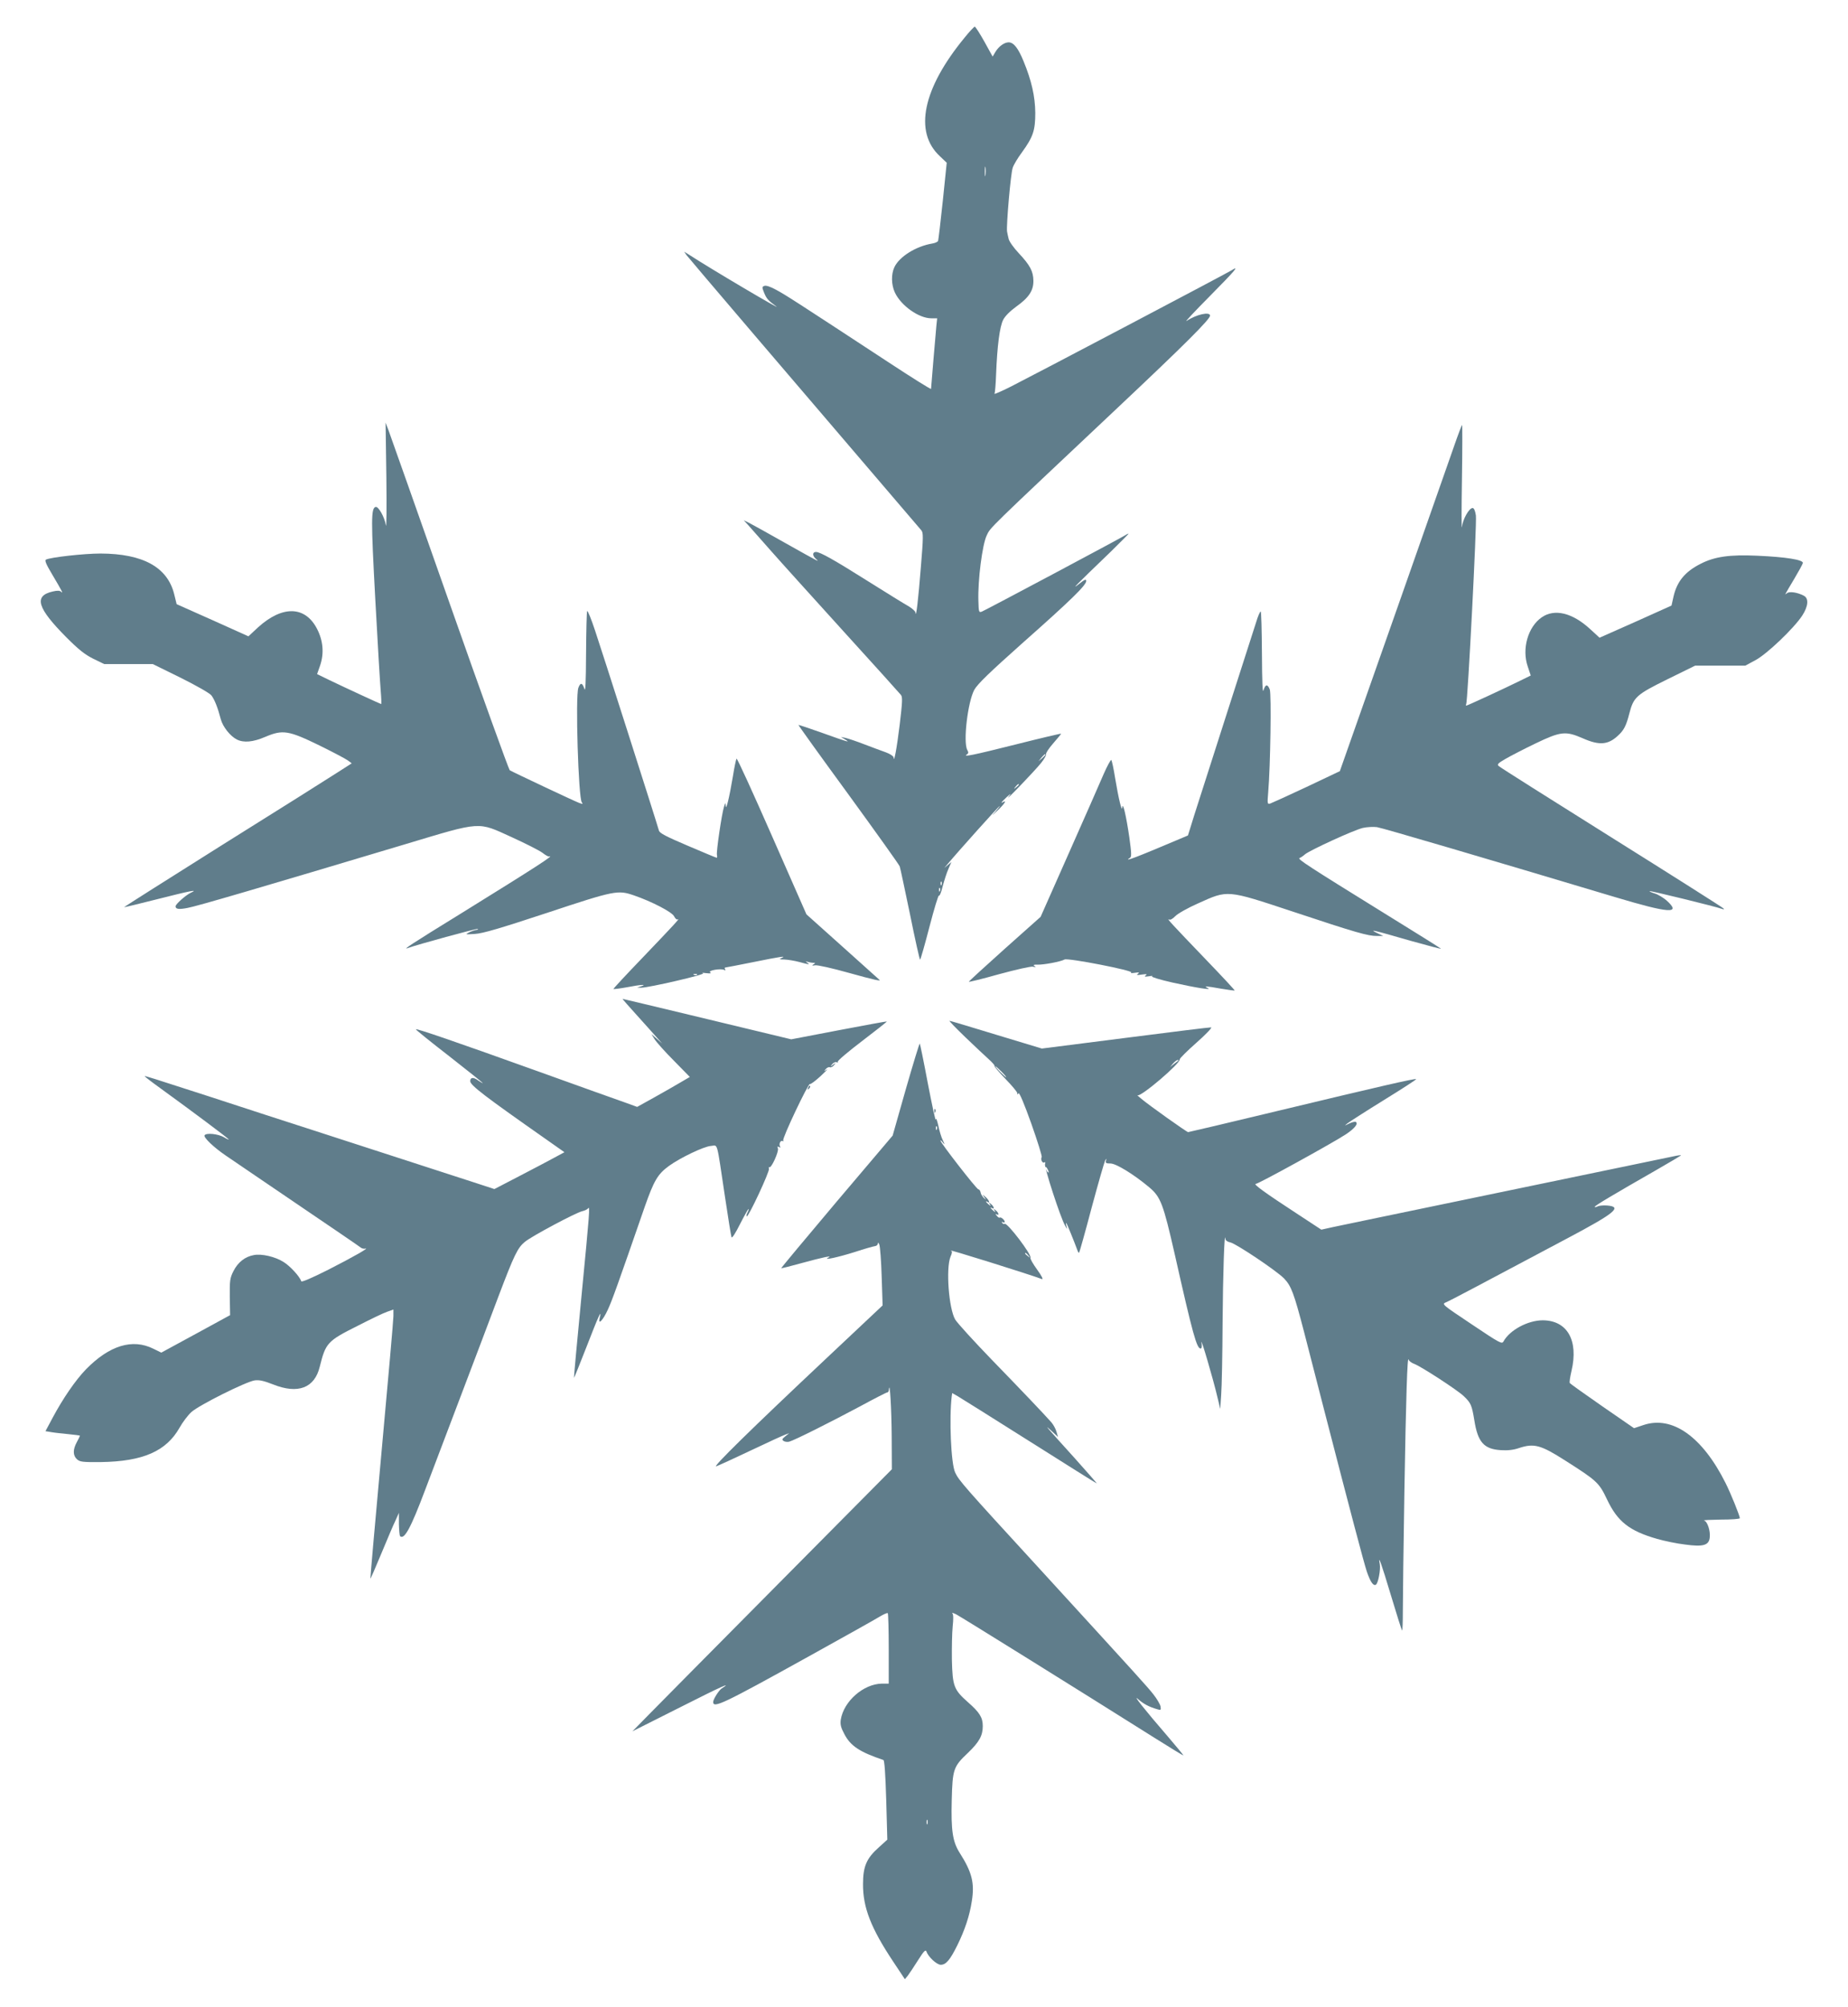<?xml version="1.0" standalone="no"?>
<!DOCTYPE svg PUBLIC "-//W3C//DTD SVG 20010904//EN"
 "http://www.w3.org/TR/2001/REC-SVG-20010904/DTD/svg10.dtd">
<svg version="1.0" xmlns="http://www.w3.org/2000/svg"
 width="1179pt" height="1280pt" viewBox="0 0 1179 1280"
 preserveAspectRatio="xMidYMid meet">
<g transform="translate(0,1280) scale(0.1,-0.1)"
fill="#607d8b" stroke="none">
<path d="M6154 12560 c-267 -324 -325 -601 -158 -756 l44 -42 -25 -243 c-14
-134 -28 -249 -30 -255 -2 -6 -18 -14 -37 -17 -103 -17 -210 -83 -242 -151
-21 -45 -20 -111 3 -161 39 -84 153 -165 233 -165 l37 0 -5 -47 c-6 -68 -34
-392 -34 -403 0 -5 -123 72 -272 170 -598 392 -657 430 -715 461 -36 20 -65
30 -76 26 -16 -6 -16 -9 -2 -44 15 -37 26 -50 76 -86 54 -39 -418 239 -557
330 l-29 18 15 -22 c12 -17 653 -768 1498 -1755 13 -16 13 -42 -3 -235 -16
-204 -31 -330 -34 -291 0 9 -20 27 -43 41 -24 13 -140 85 -258 159 -219 138
-308 188 -334 188 -23 0 -24 -23 -2 -43 28 -25 29 -25 -194 100 -107 61 -211
118 -230 128 l-35 17 26 -28 c14 -16 79 -90 145 -164 65 -74 277 -308 469
-520 193 -212 356 -393 363 -402 11 -13 9 -47 -8 -190 -19 -154 -37 -250 -39
-208 -1 8 -22 22 -49 32 -26 9 -87 32 -137 51 -49 19 -103 37 -120 41 l-30 6
25 -15 c41 -24 18 -17 -141 40 -84 30 -154 53 -155 52 -2 -1 141 -200 318
-442 176 -242 324 -449 328 -460 4 -11 33 -149 66 -307 32 -159 61 -288 64
-288 3 0 30 94 60 210 30 115 57 205 61 199 3 -6 14 20 23 58 10 37 26 88 37
112 l19 44 -22 -19 -23 -19 21 25 c65 78 327 370 332 370 3 0 -10 -17 -28 -37
-28 -30 -25 -28 13 7 42 39 64 71 37 55 -20 -12 -9 2 22 31 30 27 31 27 13 3
-33 -43 164 162 206 214 22 27 36 53 33 58 -3 5 17 36 45 68 28 32 51 60 51
62 0 2 -129 -28 -287 -68 -279 -70 -344 -83 -314 -64 10 6 11 13 2 29 -27 50
3 305 45 383 21 37 94 108 313 303 306 271 401 364 401 391 0 14 -11 9 -47
-20 -51 -40 -29 -17 205 208 61 60 112 111 112 113 0 2 -10 -2 -22 -10 -35
-22 -890 -477 -913 -486 -20 -8 -21 -4 -23 69 -4 131 25 358 53 416 25 53 -4
24 840 819 426 401 585 560 585 583 0 27 -88 8 -150 -34 -14 -9 54 63 150 160
165 167 189 196 137 163 -33 -21 -1274 -674 -1405 -740 -63 -32 -111 -52 -107
-47 3 6 8 62 10 124 7 181 23 304 45 347 12 24 44 56 84 85 80 57 110 102 109
165 -1 60 -21 98 -94 176 -32 34 -61 75 -64 91 -4 15 -8 36 -10 46 -6 33 23
371 36 407 6 19 33 64 60 100 70 97 84 138 84 250 -1 106 -24 206 -75 330 -34
83 -63 120 -95 120 -27 0 -63 -25 -85 -62 l-17 -29 -53 96 c-29 52 -57 95 -61
95 -4 0 -34 -31 -65 -70z m133 -877 c-2 -16 -4 -5 -4 22 0 28 2 40 4 28 2 -13
2 -35 0 -50z m383 -3696 c0 -2 -10 -12 -22 -23 l-23 -19 19 23 c18 21 26 27
26 19z m-170 -191 c0 -2 -8 -10 -17 -17 -16 -13 -17 -12 -4 4 13 16 21 21 21
13z m-493 -638 c-3 -8 -6 -5 -6 6 -1 11 2 17 5 13 3 -3 4 -12 1 -19z m-10 -40
c-3 -8 -6 -5 -6 6 -1 11 2 17 5 13 3 -3 4 -12 1 -19z"/>
<path d="M2465 9755 c2 -192 1 -330 -3 -305 -8 51 -48 123 -66 117 -29 -9 -29
-82 -2 -584 15 -280 31 -545 35 -590 4 -46 5 -83 3 -83 -4 0 -229 104 -333
154 l-76 37 20 57 c25 76 19 155 -20 231 -76 148 -222 151 -378 9 l-60 -56
-229 103 -229 102 -16 65 c-43 171 -199 257 -469 258 -106 0 -321 -24 -349
-39 -9 -5 2 -31 38 -91 65 -110 75 -129 59 -114 -8 8 -24 9 -53 2 -124 -28
-100 -105 88 -294 77 -77 116 -108 170 -135 l70 -34 155 0 155 0 177 -87 c104
-52 185 -98 197 -113 20 -27 40 -76 60 -153 13 -47 59 -106 102 -128 44 -22
103 -17 182 17 111 47 148 41 345 -55 87 -43 169 -86 182 -96 l24 -18 -100
-64 c-54 -35 -381 -241 -727 -457 -345 -217 -626 -395 -625 -396 2 -2 97 22
213 51 209 53 264 64 213 41 -31 -14 -98 -73 -98 -87 0 -18 21 -21 77 -10 54
9 476 133 1388 406 493 148 460 145 680 45 88 -40 176 -85 195 -99 19 -15 38
-26 43 -24 41 13 -85 -68 -553 -358 -333 -205 -389 -242 -345 -225 57 21 438
125 443 121 3 -3 -1 -6 -9 -6 -8 -1 -27 -7 -44 -15 -29 -15 -28 -15 35 -11 50
3 159 35 462 135 431 143 450 146 552 111 114 -39 245 -107 257 -134 7 -14 17
-23 23 -19 18 10 -27 -38 -226 -246 -103 -107 -186 -196 -184 -198 2 -2 41 3
86 11 87 17 133 20 90 6 l-25 -8 25 -1 c44 -1 417 85 395 92 -11 3 -2 4 20 1
27 -3 35 -2 26 5 -18 12 71 27 90 15 8 -4 10 -3 5 4 -4 7 -3 12 2 12 4 0 86
16 181 35 173 35 213 41 176 25 -16 -7 -12 -9 20 -9 22 -1 65 -8 95 -16 66
-18 69 -18 50 -4 -12 9 -12 10 3 5 10 -3 26 -6 35 -6 15 0 15 -2 2 -10 -12 -8
-9 -9 10 -6 14 3 108 -18 215 -48 165 -46 212 -56 194 -43 -2 2 -107 96 -234
210 l-230 206 -220 500 c-121 275 -222 497 -226 493 -3 -4 -14 -54 -23 -112
-23 -137 -44 -222 -46 -190 -2 24 -2 24 -11 -5 -15 -48 -50 -288 -45 -307 2
-10 2 -18 -2 -18 -3 0 -85 34 -183 76 -138 59 -180 80 -185 97 -24 83 -371
1168 -407 1274 -24 73 -47 130 -51 126 -3 -3 -6 -124 -7 -267 -1 -196 -4 -253
-11 -228 -13 39 -25 41 -38 6 -20 -51 0 -705 22 -731 9 -11 6 -12 -18 -3 -32
12 -422 196 -442 208 -6 5 -179 483 -383 1063 -204 580 -380 1077 -390 1104
l-19 50 5 -350z m1982 -3171 c-3 -3 -12 -4 -19 -1 -8 3 -5 6 6 6 11 1 17 -2
13 -5z"/>
<path d="M9278 9958 c-41 -118 -639 -1820 -705 -2005 l-25 -71 -211 -100
c-117 -55 -221 -102 -232 -106 -20 -6 -20 -3 -14 72 14 161 21 626 10 655 -14
36 -28 34 -40 -5 -6 -23 -9 50 -10 235 -1 147 -4 267 -8 267 -5 0 -18 -31 -29
-68 -12 -37 -96 -299 -187 -582 -91 -283 -184 -574 -207 -646 l-41 -132 -52
-22 c-271 -115 -367 -152 -318 -121 11 7 10 29 -4 131 -20 137 -42 232 -45
190 -2 -32 -23 52 -46 190 -9 58 -20 108 -24 113 -3 4 -26 -37 -49 -90 -23
-54 -123 -281 -222 -504 l-180 -406 -229 -204 c-125 -112 -229 -207 -229 -210
-1 -3 86 18 192 48 111 30 203 51 217 48 19 -4 21 -3 10 4 -11 7 -5 10 20 9
40 -1 147 19 172 33 22 11 443 -71 425 -83 -7 -4 4 -5 23 -2 28 4 32 3 20 -6
-12 -9 -6 -10 25 -5 30 4 36 3 25 -5 -12 -9 -7 -10 20 -6 19 3 28 3 20 -1 -8
-3 50 -21 130 -39 152 -34 261 -51 225 -35 -29 14 -11 13 84 -4 47 -8 86 -13
88 -12 2 2 -81 91 -184 198 -215 224 -253 265 -235 255 8 -5 23 4 40 21 15 16
80 53 146 82 191 86 179 88 602 -52 403 -134 483 -157 539 -156 l40 0 -40 19
c-55 26 -27 20 215 -50 111 -31 198 -54 193 -50 -4 4 -170 108 -368 230 -477
295 -551 343 -534 348 8 3 23 13 34 23 30 26 313 156 370 169 27 6 67 8 90 5
38 -6 703 -202 1515 -445 350 -105 430 -111 333 -23 -21 18 -55 39 -76 45 -20
6 -35 13 -33 15 3 4 420 -98 461 -113 14 -5 17 -4 10 3 -5 6 -327 210 -715
453 -388 243 -711 447 -719 455 -11 11 -3 18 45 46 33 19 118 63 191 98 160
77 192 80 300 33 106 -47 162 -43 226 17 37 34 52 62 72 141 27 104 44 120
243 218 l177 87 160 0 160 0 65 35 c73 39 244 202 298 284 39 60 43 110 10
127 -40 21 -91 29 -107 16 -17 -14 -19 -18 47 93 28 47 52 91 54 99 5 21 -109
39 -292 47 -175 8 -271 -6 -359 -51 -100 -50 -152 -113 -174 -209 l-13 -58
-229 -103 -230 -102 -60 55 c-113 104 -227 132 -309 75 -88 -61 -128 -201 -89
-314 l19 -57 -65 -32 c-99 -49 -339 -160 -346 -160 -3 0 -4 4 -1 8 10 16 69
1160 62 1205 -5 31 -12 47 -21 47 -23 0 -63 -73 -68 -121 -3 -24 -3 112 0 304
3 191 3 347 1 347 -2 0 -25 -60 -50 -132z"/>
<path d="M4061 6328 c51 -57 109 -121 128 -143 l36 -40 -34 30 -35 30 20 -32
c11 -18 66 -80 123 -137 l102 -104 -58 -34 c-32 -19 -107 -62 -168 -96 l-110
-61 -80 29 c-44 15 -289 103 -545 195 -526 189 -782 277 -787 271 -2 -2 93
-79 212 -171 118 -92 215 -170 215 -172 0 -2 -13 5 -30 17 -30 22 -50 20 -50
-5 0 -26 92 -96 493 -377 l108 -76 -63 -34 c-35 -19 -135 -72 -224 -118 l-160
-83 -110 36 c-205 66 -799 259 -981 318 -101 33 -265 86 -365 118 -101 33
-266 87 -368 120 -370 120 -404 130 -407 128 -1 -2 43 -36 100 -77 199 -144
437 -322 437 -327 0 -2 -15 4 -32 15 -37 21 -112 29 -123 12 -8 -13 57 -76
135 -129 30 -21 233 -158 450 -306 217 -147 402 -273 410 -280 8 -7 22 -10 30
-8 34 10 -76 -53 -235 -134 -107 -54 -171 -81 -173 -74 -10 31 -72 98 -113
123 -53 34 -141 54 -190 44 -56 -10 -101 -46 -129 -101 -23 -45 -25 -61 -24
-166 l2 -116 -220 -120 -219 -119 -51 25 c-133 66 -280 21 -429 -131 -67 -69
-148 -187 -213 -309 l-46 -86 37 -6 c21 -4 71 -9 111 -13 39 -4 72 -8 72 -10
0 -2 -9 -21 -20 -41 -26 -48 -25 -85 1 -109 19 -17 36 -19 153 -18 268 4 417
69 502 220 19 34 53 79 75 99 50 45 349 194 404 202 30 4 59 -3 118 -26 158
-63 264 -23 297 113 38 152 48 164 242 261 82 42 167 83 189 90 l39 14 0 -42
c0 -24 -34 -409 -75 -857 -41 -448 -73 -815 -72 -817 2 -1 33 71 70 160 37 89
77 184 90 210 l22 49 0 -71 c1 -38 4 -73 7 -77 27 -26 68 49 161 296 30 80
130 343 222 585 92 242 203 535 246 650 99 261 121 307 167 345 43 36 324 186
367 196 17 4 33 12 37 18 13 18 10 -21 -42 -558 -28 -286 -49 -520 -48 -522 2
-1 38 90 82 202 72 186 98 245 82 179 -12 -49 21 -15 52 53 28 61 59 147 235
655 59 168 83 209 154 261 73 53 224 125 268 128 47 3 35 43 90 -322 20 -135
39 -252 42 -260 3 -9 25 25 54 83 27 53 52 97 54 97 3 0 1 -9 -5 -21 -7 -11
-9 -23 -6 -26 9 -10 148 288 142 304 -3 8 -2 12 2 9 13 -8 62 101 55 120 -5
13 -3 15 7 9 8 -5 11 -4 7 3 -10 15 3 43 16 35 5 -3 7 -1 4 4 -8 13 160 366
170 360 5 -3 35 20 68 50 33 31 51 49 40 42 -18 -13 -19 -12 -7 3 8 9 19 15
26 12 7 -3 19 3 27 13 13 17 13 17 -6 3 -19 -14 -19 -14 -6 3 8 10 20 16 28
13 8 -3 11 -2 8 3 -3 6 67 65 155 132 88 67 159 123 158 125 -2 1 -140 -24
-307 -56 l-303 -58 -536 129 c-295 71 -538 129 -540 129 -2 0 38 -46 89 -102z"/>
<path d="M6157 6187 c60 -57 127 -121 151 -142 23 -21 40 -40 37 -43 -3 -3 29
-40 70 -83 41 -42 75 -83 75 -90 0 -11 2 -11 8 -1 5 7 36 -66 81 -192 40 -113
70 -209 67 -215 -9 -14 4 -42 17 -34 6 4 8 0 4 -10 -7 -18 99 -343 128 -393
15 -27 15 -27 9 -4 -4 14 -4 23 -1 20 4 -4 49 -114 71 -174 3 -10 8 -17 11
-14 2 2 39 132 80 288 42 156 81 291 86 300 9 13 10 12 5 -2 -4 -15 1 -18 29
-18 35 0 147 -68 246 -151 74 -62 90 -104 164 -429 115 -511 140 -600 165
-600 7 0 9 14 5 38 -6 43 76 -236 102 -348 l18 -75 6 90 c4 50 8 257 9 460 2
306 12 600 18 534 1 -10 14 -19 31 -22 37 -8 294 -180 343 -230 46 -48 63 -93
128 -342 28 -110 87 -337 130 -505 166 -643 250 -961 270 -1022 23 -67 42 -94
58 -84 15 9 31 96 25 131 -13 68 9 8 71 -199 36 -120 68 -221 71 -224 3 -3 5
53 5 124 0 71 4 417 10 769 10 598 19 871 27 834 2 -8 18 -21 36 -27 43 -16
274 -166 315 -205 46 -44 52 -57 68 -154 22 -140 61 -184 168 -191 44 -3 81 1
116 13 97 32 139 21 297 -80 203 -129 215 -141 266 -248 67 -141 142 -200 319
-251 46 -13 126 -30 179 -36 115 -16 152 -5 157 45 5 42 -15 103 -36 108 -9 3
38 5 106 6 67 0 122 4 122 9 0 15 -59 161 -91 224 -148 296 -340 432 -524 370
l-60 -20 -203 140 c-111 77 -205 144 -207 148 -3 5 2 39 11 77 46 195 -27 322
-183 323 -95 0 -211 -62 -251 -135 -10 -18 -23 -11 -202 109 -192 128 -193
129 -164 141 25 10 219 113 774 408 304 161 352 201 254 209 -25 2 -52 -1 -60
-5 -9 -5 -18 -7 -20 -4 -5 5 120 79 396 237 80 46 149 87 154 91 5 4 -20 1
-55 -7 -35 -7 -347 -72 -694 -144 -1274 -264 -1401 -291 -1473 -306 l-72 -16
-157 103 c-198 129 -281 189 -261 189 17 0 491 261 576 317 55 37 79 67 62 78
-5 3 -24 -1 -42 -10 -33 -16 -33 -16 -10 2 13 10 117 77 232 148 115 71 208
131 205 133 -5 6 -231 -46 -889 -204 -307 -74 -562 -134 -566 -134 -8 0 -251
172 -300 214 -19 15 -29 25 -22 21 21 -11 274 204 269 230 0 6 47 53 106 105
59 52 101 96 94 98 -6 1 -252 -29 -546 -67 l-534 -68 -291 88 c-160 49 -294
89 -298 89 -5 0 40 -46 99 -103z m1362 -150 c-2 -1 -15 -11 -29 -22 l-25 -20
19 23 c11 12 24 22 29 22 6 0 8 -1 6 -3z m-1129 -72 c19 -19 32 -35 29 -35 -3
0 -20 16 -39 35 -19 19 -32 35 -29 35 3 0 20 -16 39 -35z m300 -640 c0 -5 -5
-3 -10 5 -5 8 -10 20 -10 25 0 6 5 3 10 -5 5 -8 10 -19 10 -25z"/>
<path d="M5779 5854 l-84 -296 -357 -421 c-196 -232 -355 -423 -354 -425 2 -1
59 13 127 32 143 39 205 52 174 36 -40 -20 59 1 170 36 60 20 118 36 127 37
10 1 18 8 19 17 0 9 4 6 9 -7 5 -13 12 -105 15 -205 l6 -183 -353 -332 c-486
-457 -738 -704 -708 -694 14 5 113 50 220 101 107 51 206 96 220 101 l25 9
-25 -20 c-21 -17 -23 -21 -10 -30 8 -5 24 -7 35 -4 34 9 270 128 448 223 92
50 172 91 177 91 6 0 11 8 11 18 6 66 17 -129 18 -301 l1 -207 -722 -728
c-397 -400 -769 -776 -827 -835 l-106 -108 310 156 c259 131 331 163 259 117
-18 -12 -54 -69 -54 -86 0 -42 62 -13 605 288 226 125 431 240 457 256 25 15
49 26 52 22 3 -3 6 -105 6 -227 l0 -222 -44 0 c-117 -2 -243 -112 -262 -230
-4 -30 0 -49 23 -92 39 -75 97 -114 249 -165 7 -3 13 -88 18 -256 l7 -252 -54
-49 c-79 -70 -101 -122 -101 -234 -1 -150 51 -282 192 -494 l75 -113 19 23
c10 13 39 57 65 98 38 60 48 70 54 55 12 -35 66 -84 91 -84 33 0 59 30 106
125 48 98 78 188 92 280 19 117 1 186 -78 310 -44 70 -55 140 -50 335 5 198
11 214 103 301 72 69 95 110 95 171 0 55 -20 87 -94 152 -90 80 -99 101 -103
271 -1 77 1 173 5 212 5 48 5 77 -2 84 -6 6 5 3 24 -6 31 -16 761 -470 1263
-786 103 -65 187 -116 187 -114 0 3 -44 56 -97 118 -153 177 -231 276 -192
241 34 -30 69 -49 121 -64 24 -8 26 -6 22 18 -3 14 -23 48 -45 76 -43 54 -71
85 -739 815 -468 510 -503 550 -526 600 -27 56 -39 348 -22 487 l3 20 35 -20
c19 -11 226 -141 459 -288 233 -147 425 -268 428 -268 2 0 -60 71 -138 158
-189 209 -203 225 -152 178 l43 -40 -10 34 c-5 18 -20 45 -32 59 -47 53 -179
192 -381 400 -114 118 -219 233 -233 256 -41 71 -60 326 -30 400 11 25 12 35
3 39 -37 17 501 -151 580 -181 11 -4 -1 20 -30 60 -27 37 -46 71 -43 76 11 17
-148 226 -164 216 -5 -3 -12 0 -16 6 -4 8 -3 9 4 5 7 -4 12 -3 12 2 0 12 -25
33 -32 27 -3 -3 -11 2 -19 12 -9 11 -10 14 -1 9 18 -11 15 9 -5 25 -15 12 -16
12 -8 -1 8 -13 7 -13 -8 -1 -18 15 -23 26 -7 16 17 -10 11 12 -7 26 -15 12
-16 12 -8 -1 8 -13 7 -13 -8 -1 -18 15 -23 26 -7 16 19 -12 10 12 -12 31 -22
19 -23 19 -8 -1 13 -19 13 -19 -4 -4 -9 9 -19 25 -20 35 -2 10 -8 19 -14 19
-11 0 -242 297 -242 311 0 4 7 -1 15 -12 14 -17 14 -15 0 14 -9 18 -22 60 -29
95 -8 35 -15 51 -16 37 -1 -14 -23 89 -50 228 -26 139 -50 255 -52 257 -2 3
-42 -128 -89 -291z m198 -256 c-3 -8 -6 -5 -6 6 -1 11 2 17 5 13 3 -3 4 -12 1
-19z m584 -805 c13 -16 12 -17 -3 -4 -10 7 -18 15 -18 17 0 8 8 3 21 -13z
m-644 -3625 c-3 -7 -5 -2 -5 12 0 14 2 19 5 13 2 -7 2 -19 0 -25z"/>
<path d="M5156 5863 c-6 -14 -5 -15 5 -6 7 7 10 15 7 18 -3 3 -9 -2 -12 -12z"/>
<path d="M5961 5714 c0 -11 3 -14 6 -6 3 7 2 16 -1 19 -3 4 -6 -2 -5 -13z"/>
</g>
</svg>
